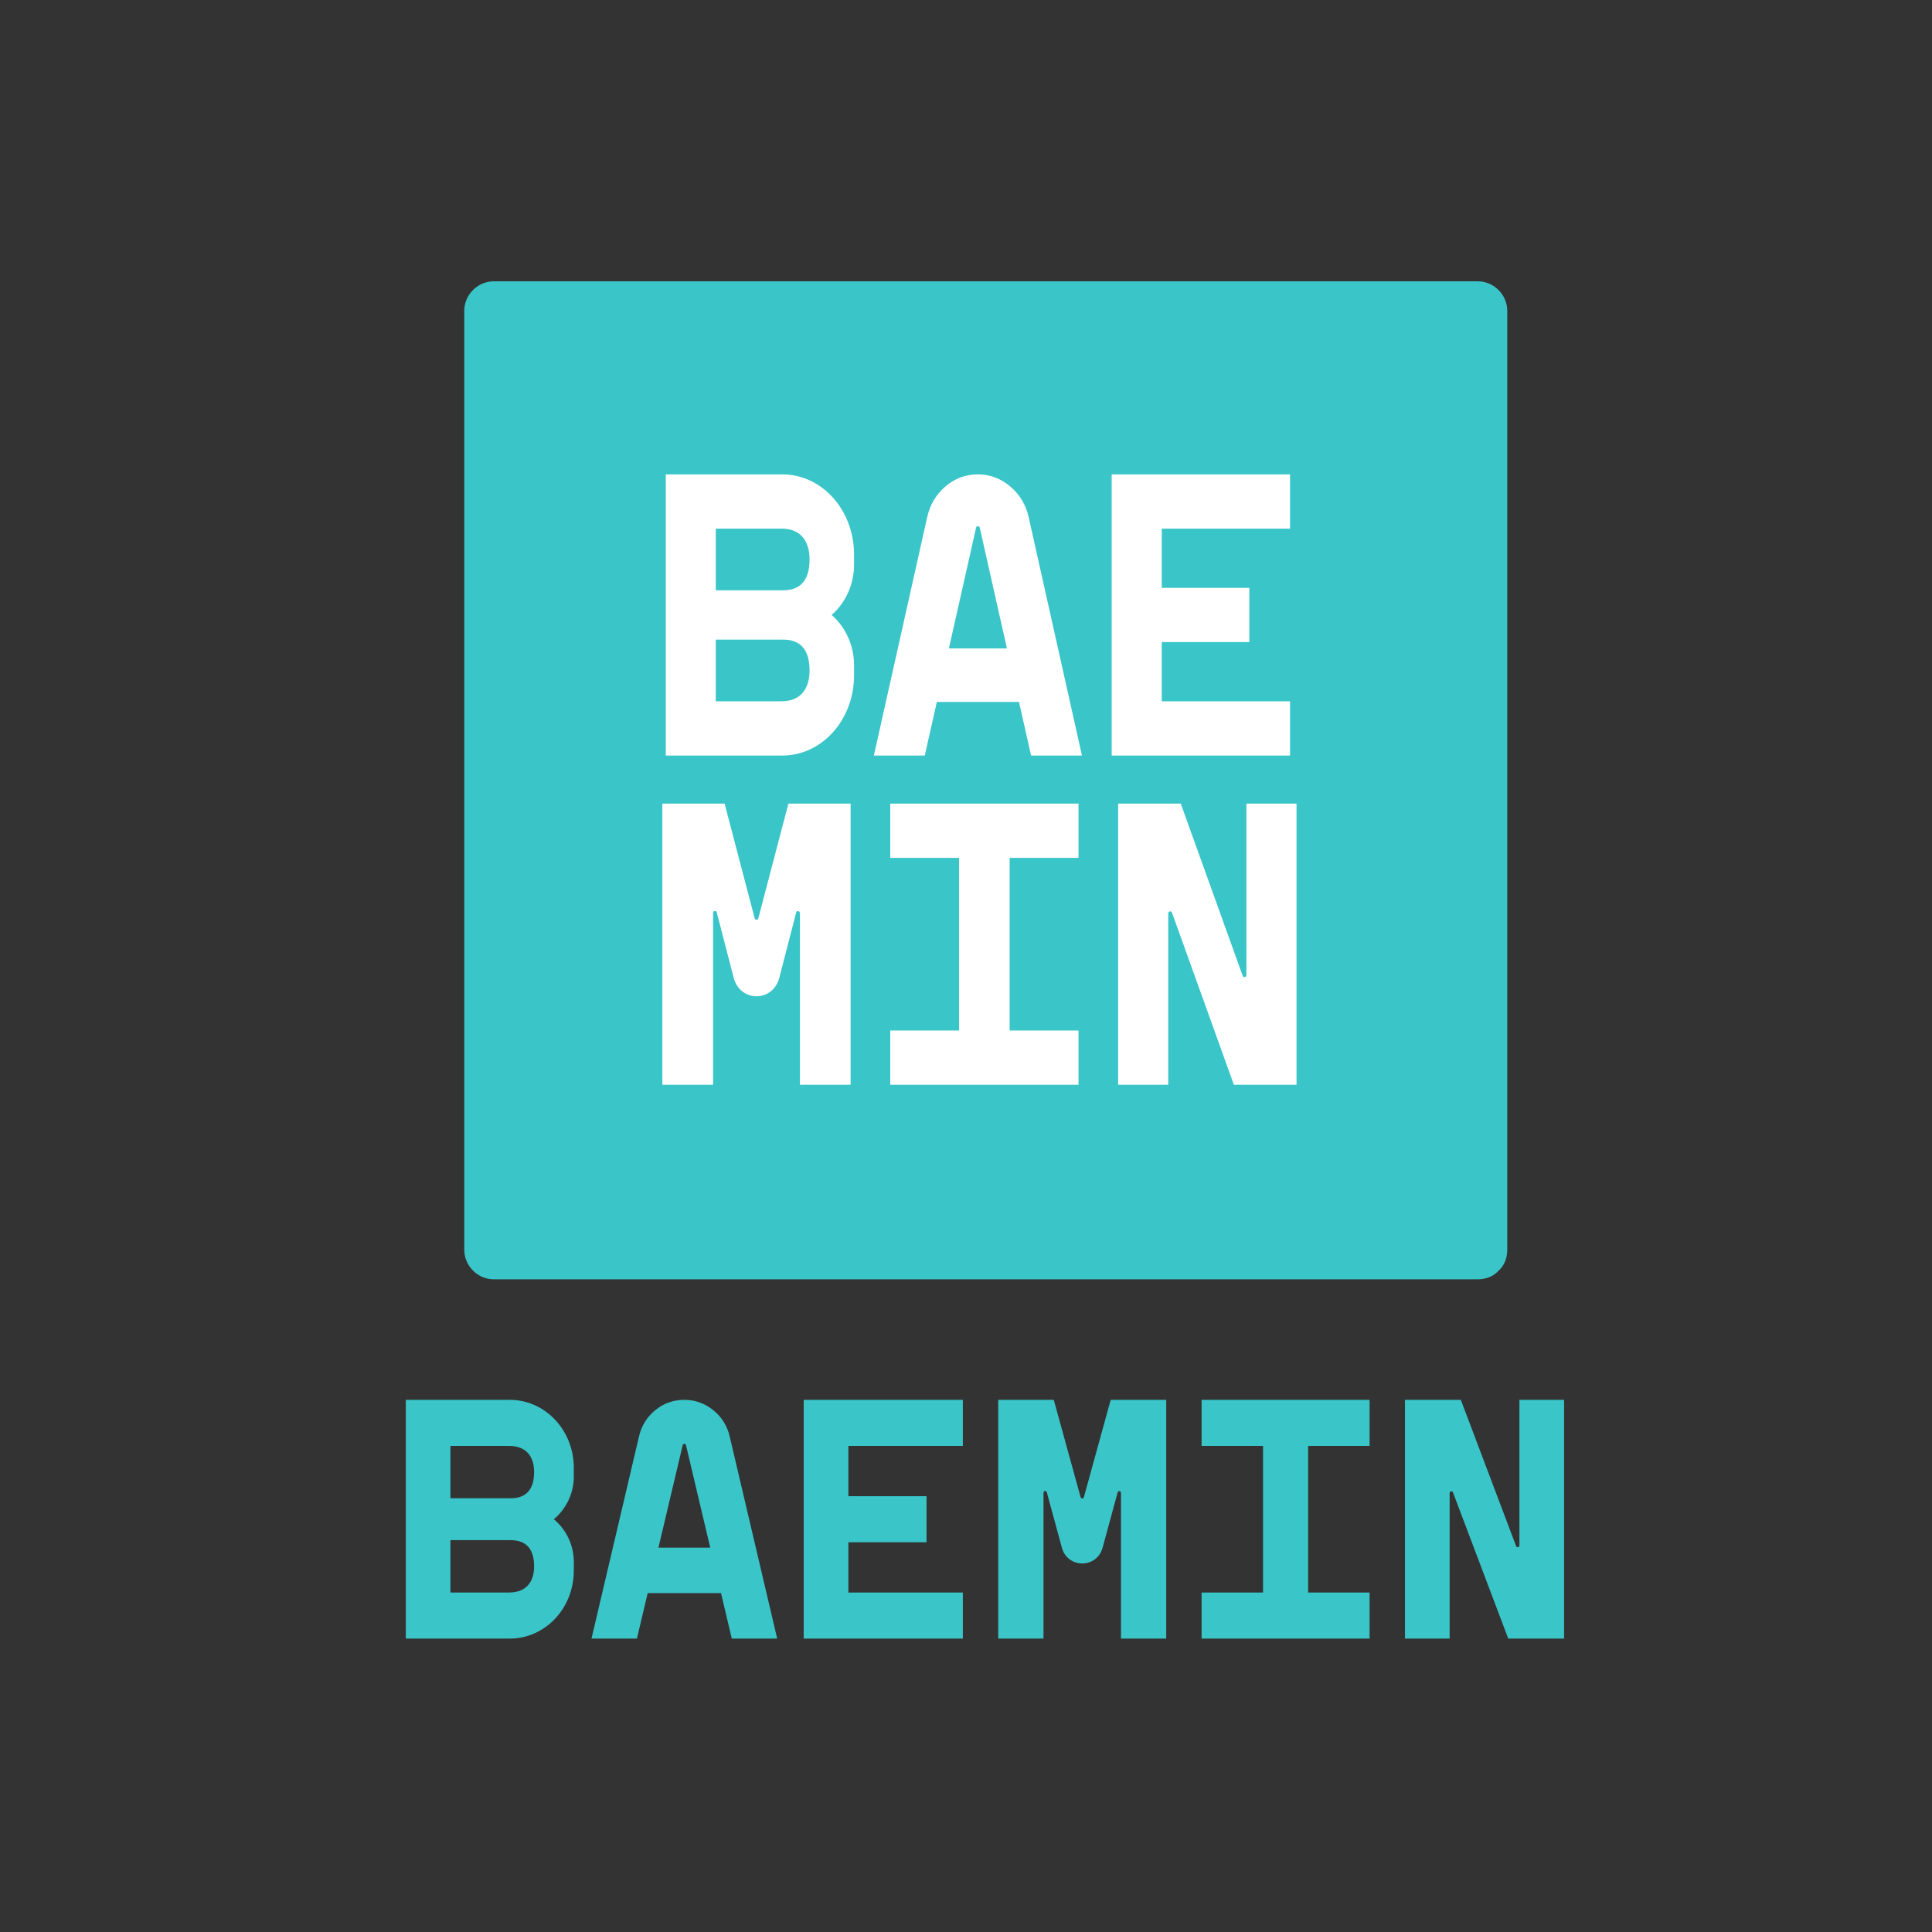 <svg xmlns="http://www.w3.org/2000/svg" xmlns:xlink="http://www.w3.org/1999/xlink" id="Layer_1" x="0px" y="0px" width="500px" height="500px" viewBox="0 0 500 500" xml:space="preserve"><rect x="0" y="0" width="500" height="500" fill="#333333" stroke="none"/> <g> <path fill="#3AC5C9" d="M207.998,362.279v61.784h41.189v-11.922h-29.624v-13.008h20.222v-11.925h-20.222v-13.008h29.624v-11.922 H207.998z M310.972,362.279v11.922h15.899v37.94h-15.899v11.922h43.478v-11.922h-15.904v-37.94h15.904v-11.922H310.972z M132.164,387.752h-15.593v-13.551h15.195c4.336,0,6.461,2.659,6.461,6.775c0,4.119-1.721,6.773-6.059,6.773 M131.763,412.142 h-15.194v-13.549h15.597c4.339,0,6.06,2.657,6.06,6.773c0,4.118-2.125,6.773-6.464,6.773 M148.502,382.061v-2.165 c0-9.759-7.391-17.616-16.568-17.616h-26.91v61.784h26.91c9.175,0,16.568-7.857,16.568-17.613v-2.168 c0.019-4.288-1.877-8.362-5.171-11.11C146.625,390.423,148.522,386.349,148.502,382.061 M378.061,362.279l14.302,37.84 c0.18,0.472,0.858,0.337,0.858-0.166v-37.674h11.571v61.784h-14.463l-14.293-37.815c-0.184-0.478-0.867-0.344-0.867,0.166v37.649 h-11.566v-61.784H378.061z M289.246,386.226l-3.893,14.313c-1.481,5.446-9.064,5.441-10.541,0l-3.904-14.351 c-0.134-0.494-0.852-0.396-0.852,0.118v37.757h-11.716v-61.784h14.375l6.939,25.189c0.123,0.44,0.732,0.44,0.854,0l6.94-25.189 h14.369v61.784h-11.712v-37.717C290.106,385.824,289.38,385.726,289.246,386.226 M170.405,400.528l6.275-26.521 c0.109-0.458,0.747-0.458,0.854,0l6.275,26.521H170.405z M188.859,371.819c-0.588-2.711-2.095-5.138-4.266-6.865 c-2.206-1.781-4.701-2.675-7.483-2.675c-2.847,0-5.359,0.894-7.535,2.675c-2.174,1.783-3.581,4.071-4.219,6.865l-12.277,52.244 h11.753l2.787-11.768h18.977l2.788,11.768h11.75l-12.274-52.242V371.819z"></path> </g> <g> <rect x="127.791" y="80.441" fill="#3AC5C9" width="254.651" height="243.002"></rect> <g> <path fill="#3AC5C9" d="M382.441,315.805c-45.439,0-90.879,0-136.318,0c-39.444,0-78.888,0-118.333,0 c2.546,2.546,5.093,5.093,7.639,7.639c0-46.308,0-92.616,0-138.924c0-34.693,0-69.386,0-104.079 c-2.546,2.546-5.092,5.093-7.639,7.639c45.439,0,90.879,0,136.318,0c39.444,0,78.889,0,118.333,0 c-2.546-2.546-5.093-5.092-7.639-7.639c0,46.308,0,92.616,0,138.924c0,34.693,0,69.385,0,104.079c0,9.853,15.277,9.853,15.277,0 c0-46.308,0-92.616,0-138.924c0-34.693,0-69.386,0-104.079c0-4.164-3.475-7.639-7.639-7.639c-45.439,0-90.879,0-136.318,0 c-39.444,0-78.888,0-118.333,0c-4.164,0-7.639,3.475-7.639,7.639c0,46.308,0,92.616,0,138.924c0,34.693,0,69.385,0,104.079 c0,4.164,3.475,7.639,7.639,7.639c45.439,0,90.879,0,136.318,0c39.444,0,78.889,0,118.333,0 C392.294,331.082,392.294,315.805,382.441,315.805z"></path> </g> </g> <g> <path fill="#FFFFFF" d="M287.703,122.768v72.764h46.16v-14.041h-33.199v-15.319h22.662v-14.044h-22.662v-15.319h33.199v-14.041 H287.703z M202.718,152.767h-17.474v-15.959h17.028c4.859,0,7.241,3.132,7.241,7.979c0,4.851-1.929,7.977-6.791,7.977 M202.269,181.491h-17.028v-15.957h17.479c4.862,0,6.791,3.129,6.791,7.977c0,4.85-2.382,7.977-7.244,7.977 M221.028,146.064v-2.55 c0-11.493-8.283-20.747-18.567-20.747h-30.157v72.764h30.157c10.282,0,18.567-9.254,18.567-20.744v-2.553 c0.021-5.05-2.104-9.848-5.795-13.084C218.924,155.913,221.051,151.114,221.028,146.064 M245.574,167.814l7.031-31.235 c0.123-0.539,0.838-0.539,0.957,0l7.032,31.235H245.574z M266.255,134.003c-0.658-3.192-2.349-6.051-4.78-8.085 c-2.472-2.098-5.269-3.15-8.387-3.15c-3.189,0-6.005,1.052-8.444,3.15c-2.437,2.1-4.013,4.794-4.729,8.085l-13.758,61.529h13.172 l3.123-13.859h21.267l3.123,13.859h13.168l-13.755-61.526V134.003z"></path> </g> <g> <path fill="#FFFFFF" d="M230.396,207.974v14.041h17.817v44.683h-17.817v14.041h48.723v-14.041h-17.823v-44.683h17.823v-14.041 H230.396z M305.58,207.974l16.028,44.565c0.201,0.555,0.961,0.396,0.961-0.195v-44.37h12.969v72.764H319.33l-16.018-44.536 c-0.206-0.563-0.972-0.405-0.972,0.195v44.34h-12.963v-72.764H305.58z M206.049,236.176l-4.362,16.857 c-1.66,6.414-10.158,6.408-11.813,0l-4.375-16.901c-0.15-0.582-0.955-0.466-0.955,0.139v44.467h-13.129v-72.764h16.109 l7.777,29.666c0.138,0.519,0.821,0.519,0.957,0l7.778-29.666h16.103v72.764h-13.125v-44.419 C207.013,235.703,206.199,235.587,206.049,236.176"></path> </g> </svg>